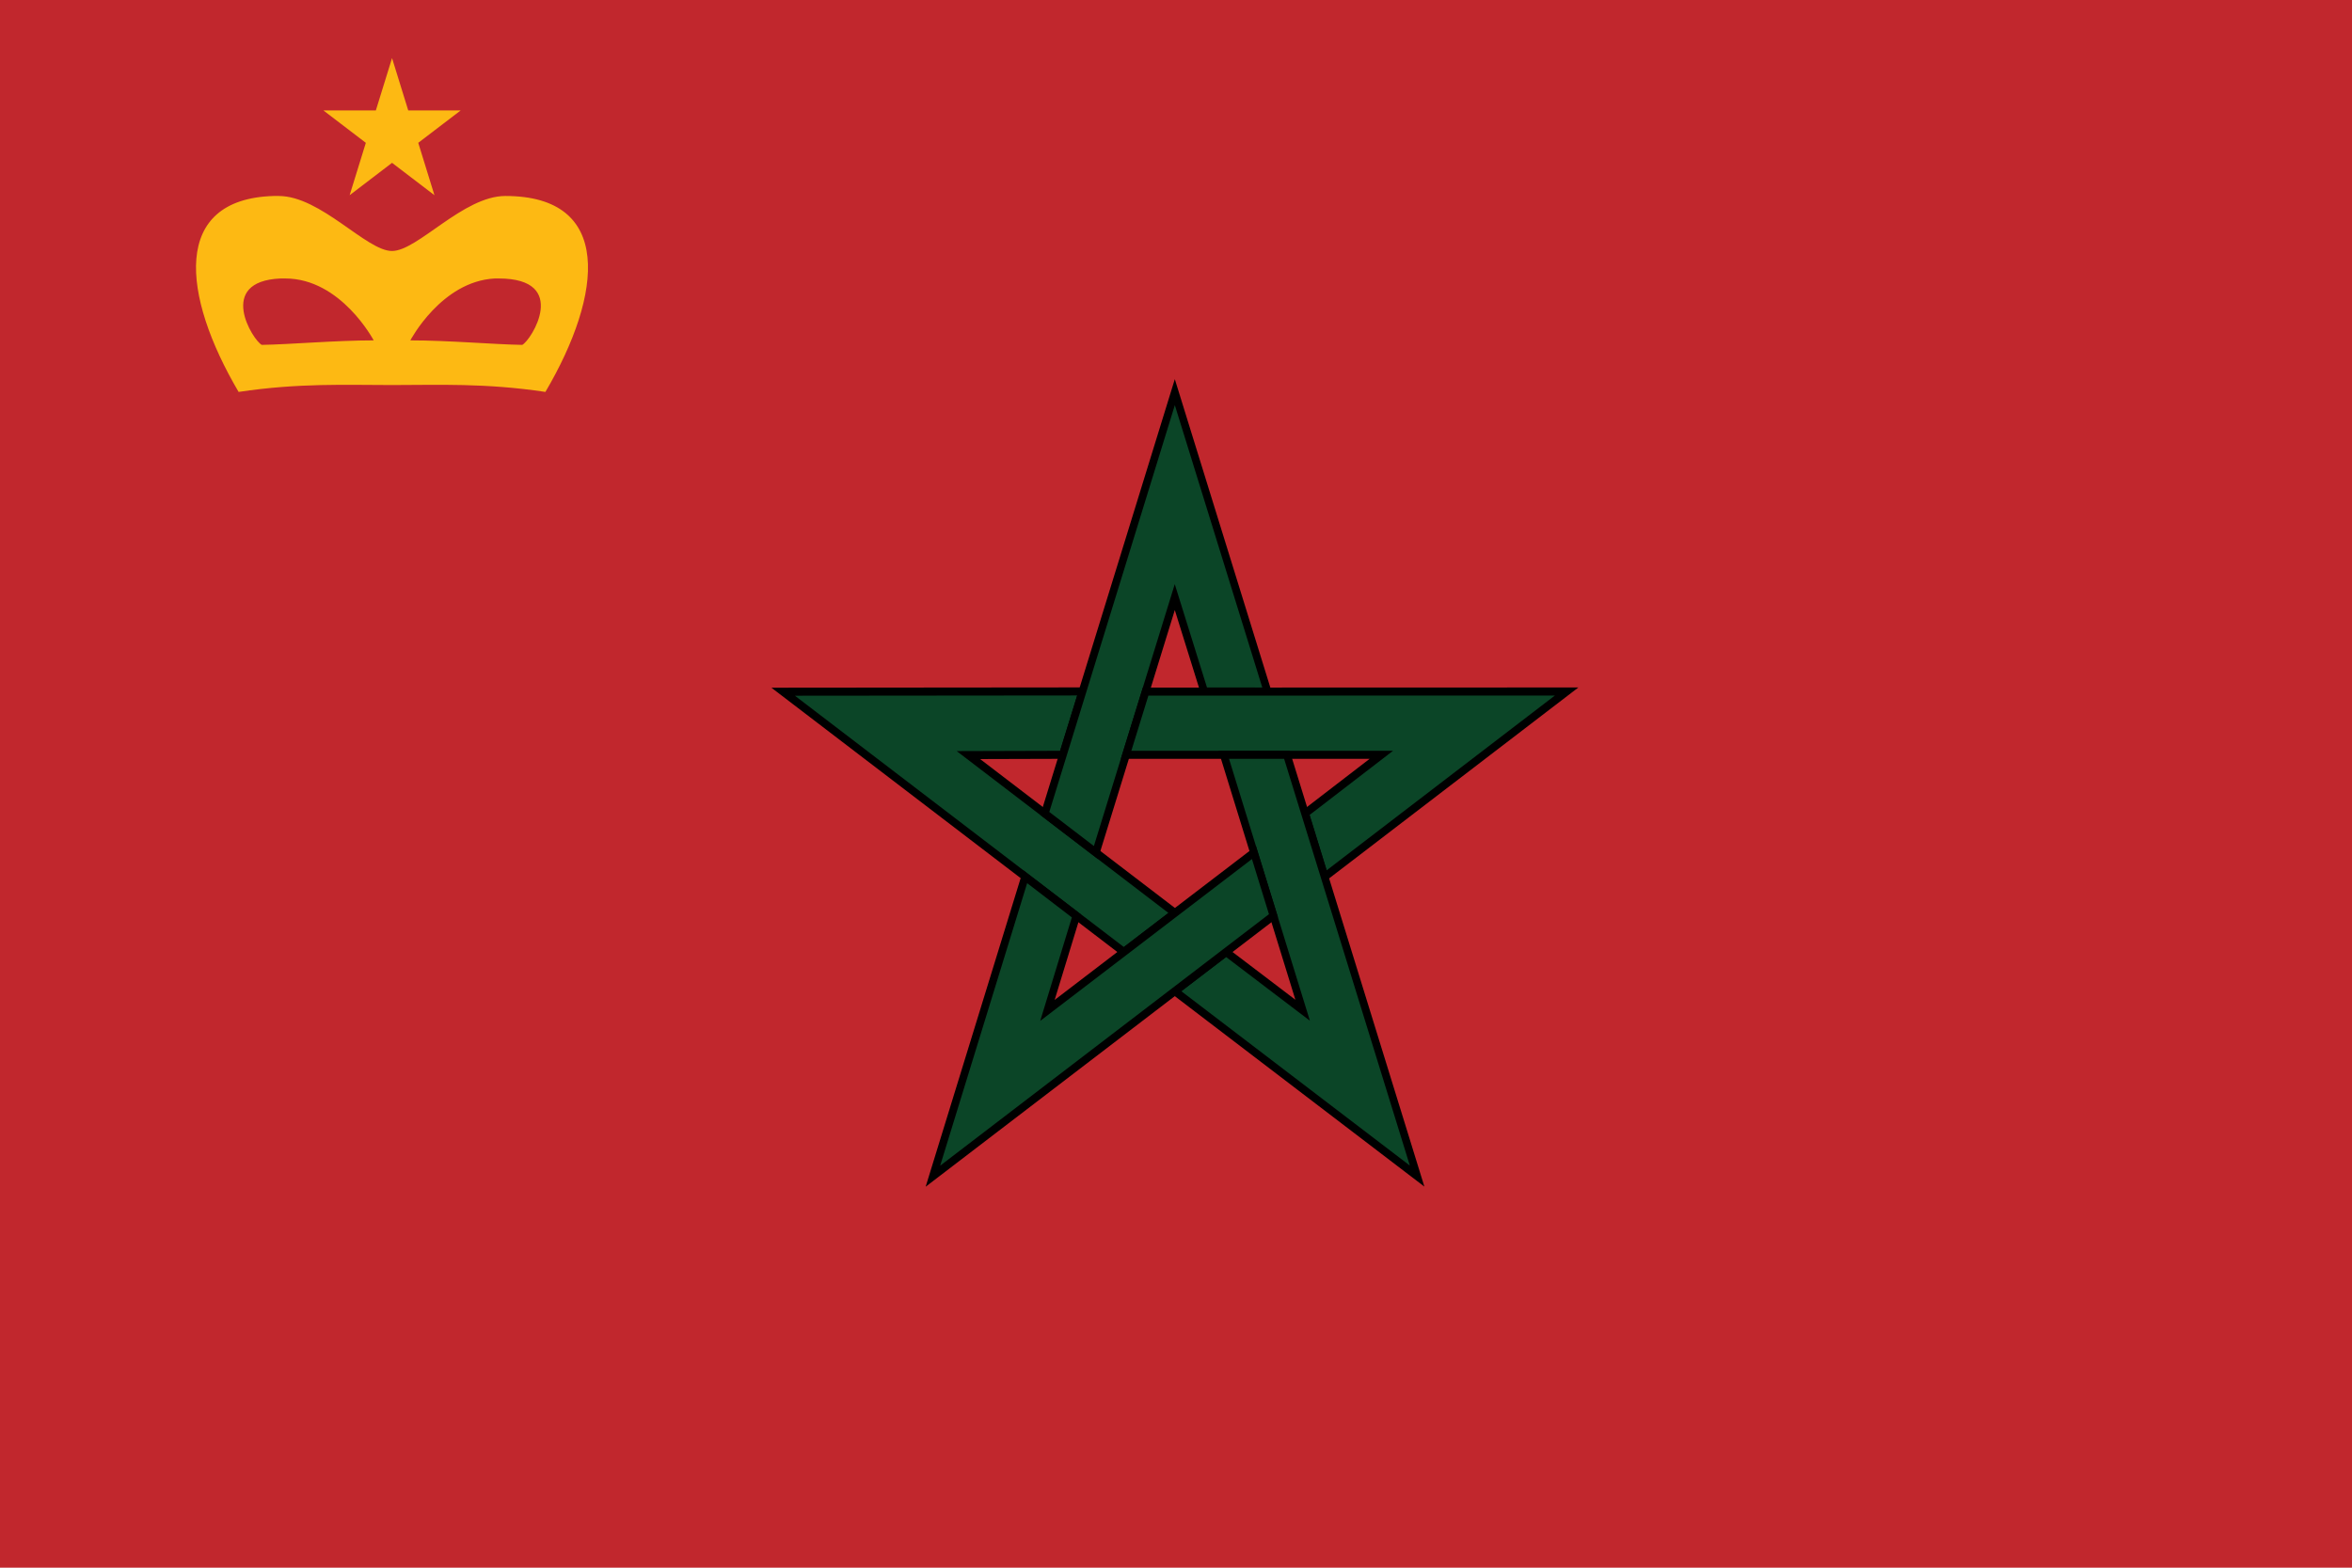 <?xml version="1.0" encoding="UTF-8" standalone="no"?>
<svg xmlns:dc="http://purl.org/dc/elements/1.1/" xmlns:cc="http://creativecommons.org/ns#" xmlns:rdf="http://www.w3.org/1999/02/22-rdf-syntax-ns#" xmlns:svg="http://www.w3.org/2000/svg" xmlns="http://www.w3.org/2000/svg" xmlns:sodipodi="http://sodipodi.sourceforge.net/DTD/sodipodi-0.dtd" xmlns:inkscape="http://www.inkscape.org/namespaces/inkscape" version="1.0" baseProfile="full" preserveAspectRatio="xMidYMid meet" zoomAndPan="magnify" id="Civil_Ensign_of_Morocco" viewBox="-60 -40 120 80" width="900" height="600" sodipodi:version="0.32" inkscape:version="0.46" sodipodi:docname="Civil_Ensign_of_Morocco.svg" inkscape:output_extension="org.inkscape.output.svg.inkscape">
  <defs id="defs34"/>
  <sodipodi:namedview inkscape:window-height="846" inkscape:window-width="1440" inkscape:pageshadow="2" inkscape:pageopacity="0.0" guidetolerance="10.0" gridtolerance="10.0" objecttolerance="10.0" borderopacity="1.0" bordercolor="#666666" pagecolor="#ffffff" id="base" showgrid="false" inkscape:zoom="1" inkscape:cx="447.68649" inkscape:cy="303.32878" inkscape:window-x="-4" inkscape:window-y="-4" inkscape:current-layer="g2394"/>
  <g id="g2614">
    <g id="g2484">
      <g id="g4567">
        <g id="g2447">
          <g id="g2392">
            <g id="g2393">
              <g id="g2394">
                <rect style="fill: rgb(193, 39, 45); fill-opacity: 1;" id="rect3" y="-40" x="-60" height="80" width="120"/>
                <g style="fill: #0b4527; fill-opacity: 1; stroke: rgb(0, 0, 0); stroke-width: 0.888; stroke-linecap: square; stroke-miterlimit: 4; stroke-dasharray: none;" id="g5" transform="matrix(0.439, 0, 0, 0.462, -84.343, -57.009)">
                  <path style="fill: #0b4527; fill-opacity: 1; stroke-width: 0.888; stroke-miterlimit: 4; stroke-dasharray: none;" id="path7" d="M 181.25,113.188 L 146.469,113.219 L 186.062,141.969 L 192,137.656 L 168,120.219 L 178.969,120.188 L 181.25,113.188 z"/>
                  <path style="fill: #0b4527; fill-opacity: 1; stroke-width: 0.888; stroke-miterlimit: 4; stroke-dasharray: none;" id="path9" d="M 202.766,113.199 L 191.988,80.13 L 176.88,126.67 L 182.816,130.984 L 191.984,102.77 L 195.403,113.192 L 202.766,113.199 z"/>
                  <path style="fill: #0b4527; fill-opacity: 1; stroke-width: 0.888; stroke-miterlimit: 4; stroke-dasharray: none;" id="path11" d="M 209.404,133.665 L 237.524,113.196 L 188.593,113.209 L 186.324,120.188 L 215.99,120.188 L 207.135,126.661 L 209.404,133.665 z"/>
                  <path style="fill: #0b4527; fill-opacity: 1; stroke-width: 0.888; stroke-miterlimit: 4; stroke-dasharray: none;" id="path13" d="M 191.99,146.302 L 220.147,166.721 L 205.014,120.189 L 197.676,120.188 L 206.843,148.402 L 197.951,141.98 L 191.99,146.302 z"/>
                  <path style="fill: #0b4527; fill-opacity: 1; stroke-width: 0.888; stroke-miterlimit: 4; stroke-dasharray: none;" id="path15" d="M 174.591,133.647 L 163.873,166.735 L 203.451,137.964 L 201.184,130.984 L 177.183,148.421 L 180.543,137.979 L 174.591,133.647 z"/>
                </g>
                <path id="path17" inkscape:groupmode="layer" inkscape:label="Layer 1" d="M -46.039,-29.999 C -51.26,-29.847 -50.735,-24.942 -47.826,-20 C -44.742,-20.463 -42.365,-20.351 -40,-20.351 C -37.634,-20.351 -35.257,-20.463 -32.173,-20 C -29.217,-25.02 -28.725,-29.999 -34.215,-29.999 C -36.368,-29.999 -38.69,-27.192 -40,-27.192 C -41.309,-27.192 -43.631,-29.999 -45.784,-29.999 C -45.87,-29.999 -45.956,-30.001 -46.039,-29.999 z M -45.688,-25.789 C -45.609,-25.792 -45.529,-25.789 -45.444,-25.789 C -42.601,-25.789 -40.935,-22.631 -40.935,-22.631 C -42.872,-22.631 -45.256,-22.421 -46.645,-22.401 C -47.091,-22.625 -48.989,-25.647 -45.688,-25.789 z M -34.757,-25.789 C -34.692,-25.792 -34.622,-25.789 -34.555,-25.789 C -30.916,-25.789 -32.897,-22.63 -33.354,-22.401 C -34.743,-22.421 -37.127,-22.631 -39.064,-22.631 C -39.064,-22.631 -37.48,-25.648 -34.757,-25.789 z" style="fill: rgb(253, 185, 19); fill-opacity: 1; fill-rule: evenodd; stroke: none; stroke-width: 0.5; stroke-linecap: butt; stroke-linejoin: miter; stroke-miterlimit: 4; stroke-opacity: 1;"/>
                <path id="path19" inkscape:groupmode="layer" inkscape:label="Layer 1" transform="matrix(0.433, 0, 0, 0.455, -60.457, -106.423)" d="M 47.25,152.5 L 49.159,158.373 L 55.334,158.373 L 50.338,162.003 L 52.246,167.877 L 47.25,164.247 L 42.254,167.877 L 44.162,162.003 L 39.166,158.373 L 45.341,158.373 L 47.25,152.5 z" inkscape:randomized="0" inkscape:rounded="0" inkscape:flatsided="false" sodipodi:arg2="-0.9424778" sodipodi:arg1="-1.5707963" sodipodi:r2="3.247" sodipodi:r1="8.5" sodipodi:cy="161" sodipodi:cx="47.25" sodipodi:sides="5" style="opacity: 1; fill: rgb(253, 185, 19); fill-opacity: 1; fill-rule: evenodd; stroke: none; stroke-width: 0.5; stroke-linecap: round; stroke-linejoin: round; stroke-miterlimit: 4; stroke-dasharray: none; stroke-dashoffset: 1; stroke-opacity: 1;" sodipodi:type="star"/>
              </g>
            </g>
          </g>
        </g>
      </g>
    </g>
  </g>
</svg>